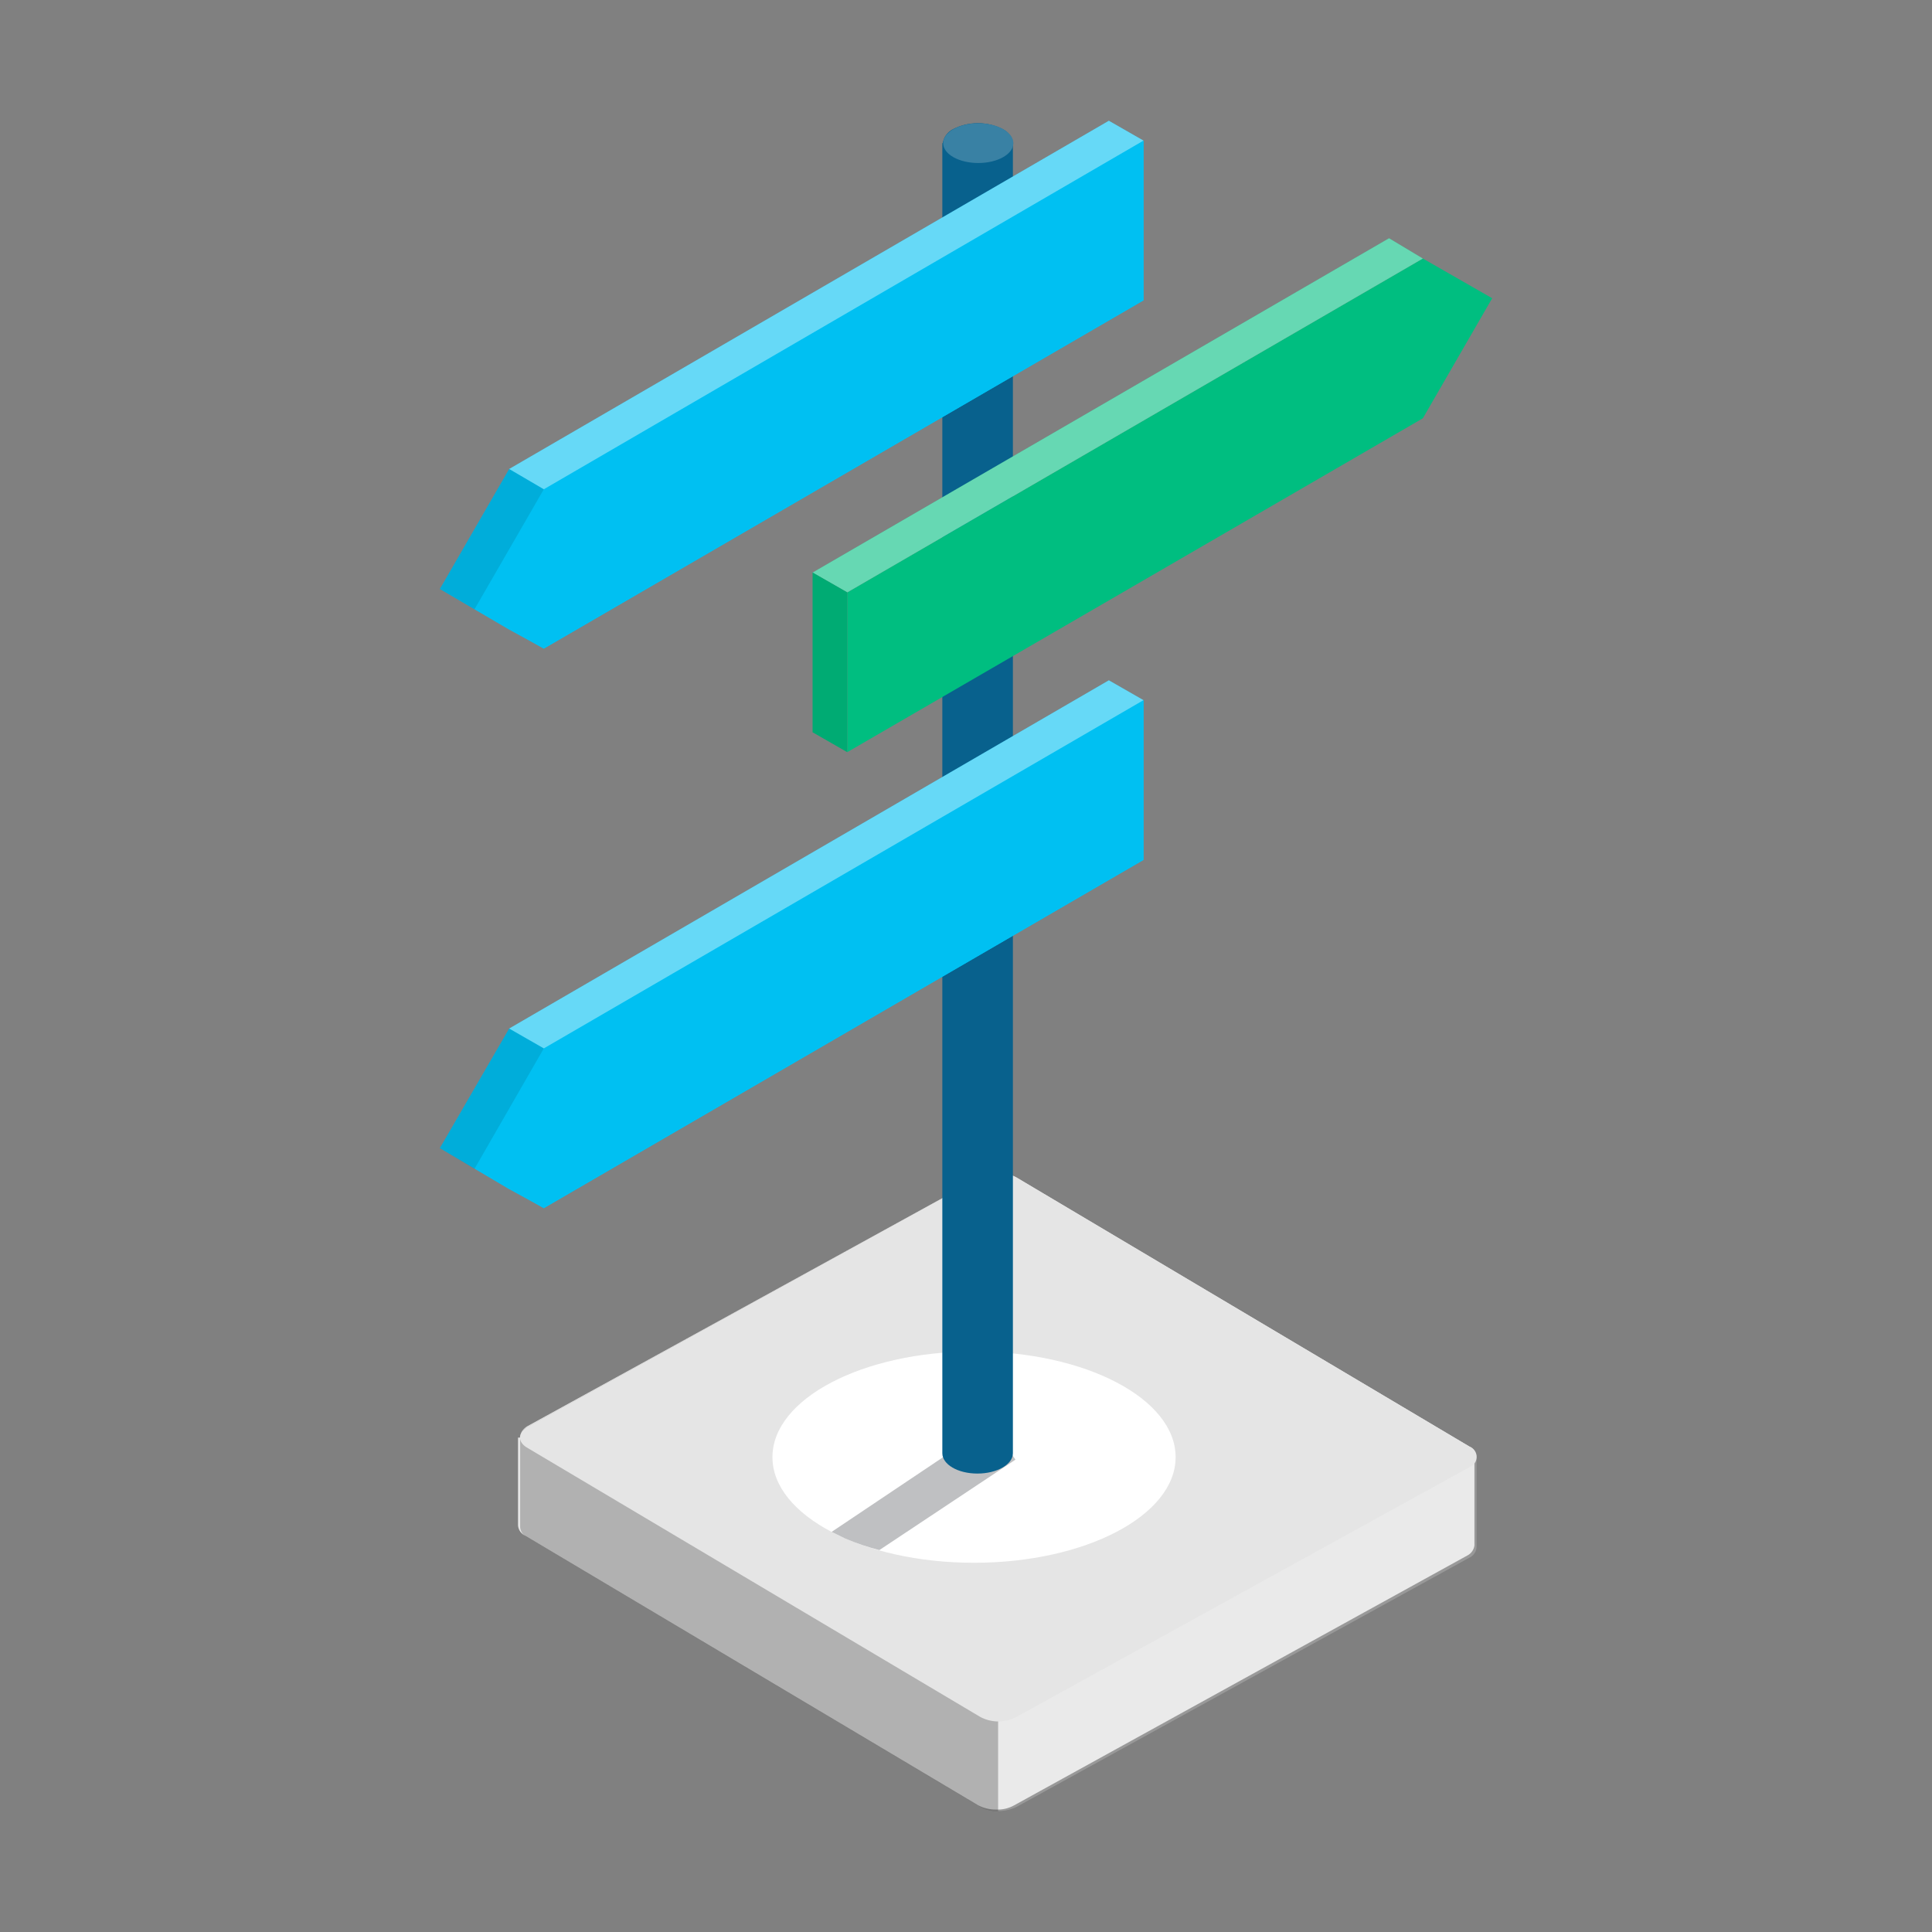 <svg width="80" height="80" viewBox="0 0 80 80" fill="none" xmlns="http://www.w3.org/2000/svg">
<rect x="0" y="0" width="80" height="80" fill="#808080" stroke="none"/>
<g clip-path="url(#clip0_2019_2803)">
<path d="M21.538 59.529C21.543 59.43 21.573 59.334 21.625 59.249C21.682 59.172 21.753 59.107 21.835 59.057L40.595 48.749C40.819 48.624 41.074 48.563 41.33 48.574C41.592 48.561 41.853 48.621 42.083 48.749L60.843 59.897C60.932 59.935 61.006 60.003 61.053 60.089C61.066 60.153 61.066 60.218 61.053 60.282V63.992C61.042 64.081 61.009 64.166 60.957 64.239C60.905 64.312 60.836 64.372 60.755 64.412L41.995 74.754C41.766 74.882 41.505 74.942 41.243 74.929C40.987 74.931 40.735 74.871 40.508 74.754L21.748 63.589C21.665 63.552 21.594 63.493 21.542 63.42C21.489 63.346 21.458 63.259 21.45 63.169V59.529H21.538Z" fill="#E5E5E5"/>
<path opacity="0.2" d="M61.14 60.317C61.133 60.227 61.101 60.141 61.049 60.067C60.996 59.993 60.925 59.934 60.843 59.897L42.065 48.75C41.835 48.643 41.584 48.588 41.33 48.588C41.076 48.588 40.825 48.643 40.595 48.75L21.835 59.092C21.752 59.135 21.68 59.197 21.625 59.273C21.57 59.349 21.535 59.437 21.52 59.53V63.24C21.531 63.331 21.566 63.418 21.621 63.492C21.677 63.566 21.75 63.623 21.835 63.66L40.595 74.825C40.828 74.934 41.082 74.991 41.339 74.991C41.596 74.991 41.85 74.934 42.083 74.825L60.843 64.5C60.925 64.463 60.996 64.404 61.049 64.33C61.101 64.256 61.133 64.17 61.14 64.08V60.317Z" fill="white"/>
<path opacity="0.3" d="M41.33 48.575C41.074 48.565 40.819 48.625 40.595 48.751L21.835 59.093C21.753 59.13 21.681 59.189 21.629 59.263C21.577 59.336 21.545 59.423 21.538 59.513V63.24C21.545 63.331 21.577 63.417 21.629 63.491C21.681 63.565 21.753 63.623 21.835 63.66L40.595 74.826C40.822 74.943 41.075 75.003 41.33 75.001V48.575Z" fill="#2D2D2D"/>
<path d="M42.082 71.097L60.842 60.755C60.931 60.723 61.008 60.665 61.062 60.588C61.116 60.512 61.145 60.42 61.145 60.326C61.145 60.232 61.116 60.14 61.062 60.064C61.008 59.987 60.931 59.929 60.842 59.897L42.065 48.75C41.834 48.643 41.584 48.588 41.33 48.588C41.076 48.588 40.825 48.643 40.595 48.75L21.835 59.092C21.432 59.337 21.432 59.722 21.835 59.95L40.595 71.097C40.824 71.218 41.079 71.282 41.339 71.282C41.598 71.282 41.853 71.218 42.082 71.097Z" fill="#E5E5E5"/>
<path d="M40.333 64.711C35.722 64.711 31.985 62.752 31.985 60.336C31.985 57.92 35.722 55.961 40.333 55.961C44.943 55.961 48.68 57.92 48.68 60.336C48.68 62.752 44.943 64.711 40.333 64.711Z" fill="white"/>
<path d="M41.067 58.988L42.047 60.441L36.412 64.186C35.935 64.063 35.467 63.905 35.012 63.713L34.435 63.433L41.067 58.988Z" fill="#BFC0C2"/>
<path d="M39.037 5.927C39.057 5.805 39.105 5.688 39.178 5.588C39.251 5.488 39.347 5.406 39.457 5.35C39.777 5.185 40.131 5.1 40.49 5.1C40.849 5.1 41.203 5.185 41.522 5.35C41.635 5.404 41.732 5.485 41.805 5.585C41.879 5.686 41.926 5.804 41.942 5.927V60.177C41.942 60.632 41.295 61.017 40.472 61.017C39.65 61.017 39.02 60.632 39.02 60.177V5.927H39.037Z" fill="#08618D"/>
<path d="M40.508 6.75C39.705 6.75 39.055 6.382 39.055 5.928C39.055 5.474 39.705 5.105 40.508 5.105C41.31 5.105 41.96 5.474 41.96 5.928C41.96 6.382 41.31 6.75 40.508 6.75Z" fill="#08618D"/>
<path opacity="0.2" d="M40.508 6.75C39.705 6.75 39.055 6.382 39.055 5.928C39.055 5.474 39.705 5.105 40.508 5.105C41.31 5.105 41.96 5.474 41.96 5.928C41.96 6.382 41.31 6.75 40.508 6.75Z" fill="white"/>
<path d="M18.213 24.39L21.083 19.42L45.915 5L47.35 5.822V12.438L22.518 26.858L21.048 26.052L18.213 24.39Z" fill="#00C0F2"/>
<path d="M47.35 5.822L22.518 20.26L19.665 25.212L22.518 26.857L47.35 12.437V5.822Z" fill="#00C0F2"/>
<path opacity="0.4" d="M21.083 19.42L22.518 20.26L47.35 5.822L45.915 5L21.083 19.42Z" fill="white"/>
<path opacity="0.1" d="M22.518 20.26L21.083 19.42L18.213 24.39L19.648 25.23L22.518 20.26Z" fill="black"/>
<path d="M18.213 47.542L21.083 42.59L45.915 28.17L47.35 28.992V35.607L22.518 50.027L21.048 49.222L18.213 47.542Z" fill="#00C0F2"/>
<path d="M47.35 28.992L22.518 43.412L19.665 48.382L22.518 50.027L47.35 35.607V28.992Z" fill="#00C0F2"/>
<path opacity="0.4" d="M21.083 42.59L22.518 43.412L47.35 28.992L45.915 28.17L21.083 42.59Z" fill="white"/>
<path opacity="0.1" d="M22.518 43.412L21.083 42.59L18.213 47.542L19.648 48.4L22.518 43.412Z" fill="black"/>
<path d="M35.083 24.53L58.918 10.705L61.788 12.35L58.918 17.32L35.083 31.145V24.53Z" fill="#00BE80"/>
<path d="M58.917 10.705L57.517 9.865L33.648 23.708L35.083 24.53L58.917 10.705Z" fill="#00BE80"/>
<g opacity="0.4">
<path d="M58.917 10.705L57.517 9.865L33.648 23.708L35.083 24.53L58.917 10.705Z" fill="white"/>
</g>
<path d="M33.648 30.322L35.083 31.145V24.529L33.648 23.707V30.322Z" fill="#00BE80"/>
<path opacity="0.1" d="M33.648 30.322L35.083 31.145V24.529L33.648 23.707V30.322Z" fill="black"/>
</g>
<defs>
<clipPath id="clip0_2019_2803">
<rect width="70" height="70" fill="white" transform="matrix(-1 0 0 1 75 5)"/>
</clipPath>
</defs>
</svg>
